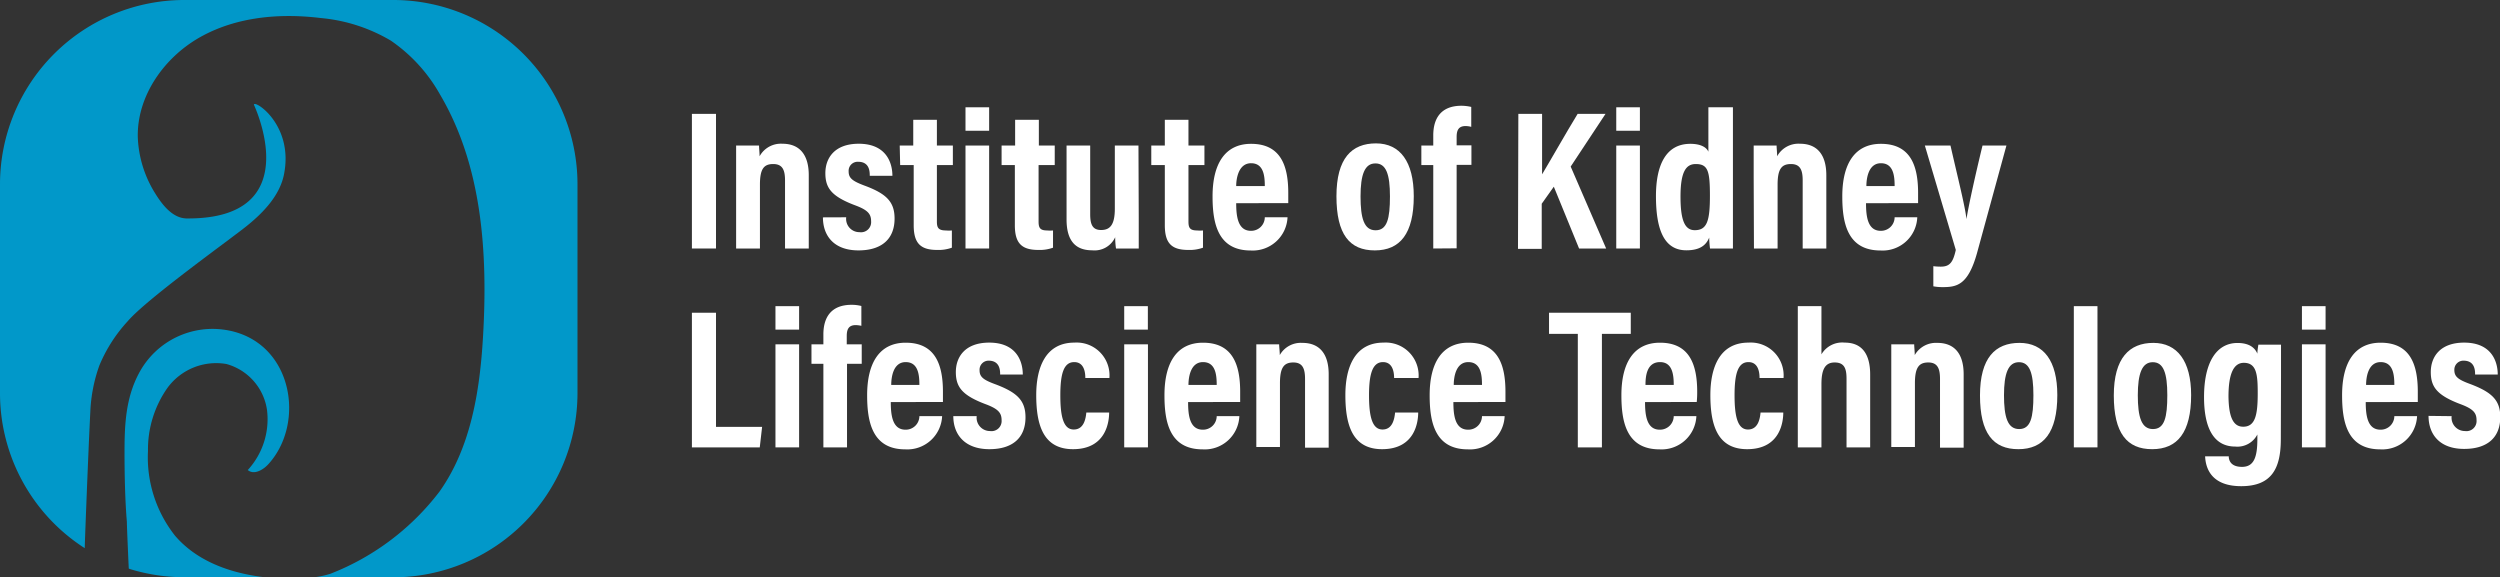 <svg xmlns="http://www.w3.org/2000/svg" viewBox="0 0 277.06 64"><rect x="0" y="0" width="277.06" height="64" fill="#333333" stroke="none"/><defs><style>.cls-1{fill:#fff;}.cls-2{fill:#0198c9;}</style></defs><g id="Layer_2" data-name="Layer 2"><g id="Layer_1-2" data-name="Layer 1"><path class="cls-1" d="M79.35,12.62V27.54H76.68V12.62Z"/><path class="cls-1" d="M81.58,19.67c0-2.33,0-2.93,0-3.54h2.54c0,.28.06.77.06,1.19a2.69,2.69,0,0,1,2.54-1.39c1.85,0,2.91,1.17,2.91,3.48v8.13H87V20c0-1.12-.25-1.82-1.31-1.82s-1.47.57-1.47,2.29v7.07H81.58Z"/><path class="cls-1" d="M93.78,24.08a1.47,1.47,0,0,0,1.48,1.65,1.12,1.12,0,0,0,1.28-1.21c0-.79-.35-1.23-1.7-1.74-2.69-1-3.37-1.94-3.37-3.59s1-3.26,3.7-3.26c3,0,3.73,2.05,3.73,3.55H96.39c0-.42,0-1.55-1.28-1.55A1,1,0,0,0,94.05,19c0,.73.4,1.06,1.76,1.57,2.43.9,3.33,1.8,3.33,3.65,0,2.25-1.41,3.53-4,3.53-2.73,0-3.94-1.63-3.94-3.66Z"/><path class="cls-1" d="M99.71,16.13h1.5V13.28h2.62v2.85h1.77v2.16h-1.77v6.25c0,.67.14,1,1,1a3.39,3.39,0,0,0,.66,0v1.91a4.34,4.34,0,0,1-1.61.25c-1.82,0-2.62-.69-2.62-2.74V18.29h-1.5Z"/><path class="cls-1" d="M107,16.13h2.62V27.54H107Zm0-1.64v-2.6h2.62v2.6Z"/><path class="cls-1" d="M111,16.13h1.5V13.28h2.63v2.85h1.76v2.16H115.1v6.25c0,.67.13,1,.94,1a3.39,3.39,0,0,0,.66,0v1.91a4.32,4.32,0,0,1-1.6.25c-1.83,0-2.63-.69-2.63-2.74V18.29H111Z"/><path class="cls-1" d="M126.2,24.19c0,1.66,0,2.76,0,3.35h-2.52a8.36,8.36,0,0,1-.09-1.25,2.51,2.51,0,0,1-2.55,1.45c-1.61,0-2.84-.79-2.84-3.42V16.13h2.62v7.6c0,1.12.24,1.76,1.21,1.76s1.52-.55,1.52-2.36v-7h2.62Z"/><path class="cls-1" d="M127.59,16.13h1.5V13.28h2.62v2.85h1.77v2.16h-1.77v6.25c0,.67.13,1,.95,1a3.44,3.44,0,0,0,.66,0v1.91a4.34,4.34,0,0,1-1.61.25c-1.83,0-2.62-.69-2.62-2.74V18.29h-1.5Z"/><path class="cls-1" d="M137,22.52c0,1.45.18,3.06,1.63,3.06a1.51,1.51,0,0,0,1.54-1.5h2.52a3.86,3.86,0,0,1-4.08,3.68c-3.7,0-4.23-3.11-4.23-6,0-3.62,1.39-5.82,4.27-5.82,3.31,0,4.12,2.47,4.12,5.44,0,.4,0,.93,0,1.13Zm3.17-1.9c0-1.12-.13-2.53-1.52-2.53S137,19.78,137,20.62Z"/><path class="cls-1" d="M156.68,21.75c0,4.14-1.52,6-4.32,6s-4.25-1.78-4.25-6,1.7-5.86,4.38-5.86S156.68,17.93,156.68,21.75Zm-5.9,0c0,2.45.39,3.77,1.67,3.77s1.59-1.3,1.59-3.75-.42-3.66-1.61-3.66S150.78,19.34,150.78,21.79Z"/><path class="cls-1" d="M158.84,27.54V18.29h-1.32V16.13h1.32V15c0-1.89.86-3.28,3.13-3.28a5,5,0,0,1,1.08.13v2.21a2.51,2.51,0,0,0-.62-.09c-.77,0-1,.44-1,1.21v.93h1.64v2.16h-1.64v9.25Z"/><path class="cls-1" d="M168.27,12.62h2.63v6.7c.83-1.37,2.75-4.76,3.94-6.7h3.09l-3.86,5.84L178,27.54h-3l-2.8-6.85-1.34,1.89v5h-2.63Z"/><path class="cls-1" d="M179.12,16.13h2.62V27.54h-2.62Zm0-1.64v-2.6h2.62v2.6Z"/><path class="cls-1" d="M192.05,11.89V24.37c0,1.34,0,2.51,0,3.17h-2.54a11.25,11.25,0,0,1-.09-1.21c-.33.82-1,1.41-2.53,1.41-2.4,0-3.37-2.16-3.37-6,0-3.51,1.14-5.8,3.81-5.8,1.23,0,1.83.44,2,.88V11.89Zm-4.23,13.62c1.37,0,1.68-1.05,1.68-3.81s-.22-3.52-1.57-3.52c-1.06,0-1.69.81-1.69,3.61C186.24,24.43,186.72,25.51,187.82,25.51Z"/><path class="cls-1" d="M194.35,19.67c0-2.33,0-2.93,0-3.54h2.54c0,.28.06.77.06,1.19a2.69,2.69,0,0,1,2.54-1.39c1.85,0,2.91,1.17,2.91,3.48v8.13h-2.62V20c0-1.12-.25-1.82-1.3-1.82s-1.48.57-1.48,2.29v7.07h-2.62Z"/><path class="cls-1" d="M206.8,22.52c0,1.45.17,3.06,1.63,3.06a1.51,1.51,0,0,0,1.54-1.5h2.51a3.84,3.84,0,0,1-4.07,3.68c-3.71,0-4.24-3.11-4.24-6,0-3.62,1.39-5.82,4.28-5.82,3.31,0,4.12,2.47,4.12,5.44,0,.4,0,.93,0,1.13Zm3.17-1.9c0-1.12-.13-2.53-1.52-2.53s-1.61,1.69-1.61,2.53Z"/><path class="cls-1" d="M216.16,16.13c.84,3.68,1.63,6.78,1.77,8.15h0c.26-1.61,1-4.94,1.78-8.15h2.65L219.1,28.05c-1,3.57-2.25,3.77-3.84,3.77a5.55,5.55,0,0,1-1-.09V29.5a6.53,6.53,0,0,0,.84.05c1,0,1.35-.51,1.65-1.85l-3.43-11.57Z"/><path class="cls-1" d="M76.68,34.66h2.67V47.31h5.11l-.26,2.27H76.68Z"/><path class="cls-1" d="M85.94,38.16h2.62V49.58H85.94Zm0-1.63v-2.6h2.62v2.6Z"/><path class="cls-1" d="M91.25,49.58V40.32H89.93V38.16h1.32v-1.1c0-1.89.86-3.28,3.13-3.28a4.42,4.42,0,0,1,1.08.13v2.2a3.09,3.09,0,0,0-.62-.08c-.77,0-1,.44-1,1.21v.92H95.5v2.16H93.87v9.26Z"/><path class="cls-1" d="M98.72,44.56c0,1.45.18,3.06,1.63,3.06a1.51,1.51,0,0,0,1.54-1.5h2.52a3.86,3.86,0,0,1-4.08,3.68c-3.7,0-4.23-3.11-4.23-6,0-3.62,1.39-5.82,4.27-5.82,3.31,0,4.13,2.47,4.13,5.44,0,.4,0,.93,0,1.13Zm3.17-1.9c0-1.12-.13-2.53-1.52-2.53s-1.6,1.69-1.6,2.53Z"/><path class="cls-1" d="M108.24,46.12a1.48,1.48,0,0,0,1.48,1.65A1.12,1.12,0,0,0,111,46.56c0-.79-.36-1.23-1.7-1.74-2.69-1-3.37-1.94-3.37-3.59s1-3.26,3.7-3.26c3,0,3.72,2.05,3.72,3.54h-2.51c0-.41,0-1.54-1.28-1.54a1,1,0,0,0-1,1.06c0,.73.39,1.06,1.76,1.56,2.42.91,3.33,1.81,3.33,3.66,0,2.25-1.41,3.53-4,3.53-2.74,0-4-1.63-4-3.66Z"/><path class="cls-1" d="M122.92,45.72c0,.91-.27,4.06-4,4.06-3.27,0-4.08-2.62-4.08-6,0-3,1-5.81,4.23-5.81a3.64,3.64,0,0,1,3.88,3.92h-2.67c0-.46-.06-1.76-1.23-1.76s-1.54,1.3-1.54,3.68.35,3.79,1.49,3.79,1.33-1.24,1.39-1.88Z"/><path class="cls-1" d="M124.59,38.16h2.63V49.58h-2.63Zm0-1.63v-2.6h2.62v2.6Z"/><path class="cls-1" d="M131.67,44.56c0,1.45.17,3.06,1.63,3.06a1.51,1.51,0,0,0,1.54-1.5h2.51a3.84,3.84,0,0,1-4.07,3.68c-3.71,0-4.23-3.11-4.23-6,0-3.62,1.38-5.82,4.27-5.82,3.31,0,4.12,2.47,4.12,5.44,0,.4,0,.93,0,1.13Zm3.17-1.9c0-1.12-.13-2.53-1.52-2.53s-1.61,1.69-1.61,2.53Z"/><path class="cls-1" d="M139.23,41.71c0-2.33,0-2.93,0-3.55h2.53c0,.29.07.78.07,1.19A2.68,2.68,0,0,1,144.34,38c1.85,0,2.91,1.16,2.91,3.48v8.13h-2.62V42c0-1.12-.25-1.83-1.3-1.83s-1.48.58-1.48,2.3v7.07h-2.62Z"/><path class="cls-1" d="M157.17,45.72c0,.91-.27,4.06-4,4.06-3.26,0-4.07-2.62-4.07-6,0-3,1-5.81,4.23-5.81a3.65,3.65,0,0,1,3.88,3.92H154.5c0-.46-.07-1.76-1.23-1.76s-1.55,1.3-1.55,3.68.36,3.79,1.5,3.79,1.32-1.24,1.39-1.88Z"/><path class="cls-1" d="M161.07,44.56c0,1.45.17,3.06,1.63,3.06a1.51,1.51,0,0,0,1.54-1.5h2.51a3.84,3.84,0,0,1-4.07,3.68c-3.71,0-4.24-3.11-4.24-6,0-3.62,1.39-5.82,4.28-5.82,3.31,0,4.12,2.47,4.12,5.44,0,.4,0,.93,0,1.13Zm3.17-1.9c0-1.12-.13-2.53-1.52-2.53s-1.61,1.69-1.61,2.53Z"/><path class="cls-1" d="M174.86,37h-3.19V34.66h9.06V37h-3.2V49.58h-2.67Z"/><path class="cls-1" d="M182.31,44.56c0,1.45.18,3.06,1.63,3.06a1.52,1.52,0,0,0,1.55-1.5H188a3.86,3.86,0,0,1-4.08,3.68c-3.7,0-4.23-3.11-4.23-6,0-3.62,1.39-5.82,4.28-5.82,3.3,0,4.12,2.47,4.12,5.44a10.81,10.81,0,0,1-.05,1.13Zm3.18-1.9c0-1.12-.14-2.53-1.52-2.53-1.53,0-1.61,1.69-1.61,2.53Z"/><path class="cls-1" d="M197.63,45.72c0,.91-.26,4.06-4,4.06-3.27,0-4.08-2.62-4.08-6,0-3,1-5.81,4.23-5.81a3.64,3.64,0,0,1,3.88,3.92H195c0-.46-.06-1.76-1.23-1.76s-1.54,1.3-1.54,3.68.35,3.79,1.49,3.79,1.33-1.24,1.39-1.88Z"/><path class="cls-1" d="M201.86,33.93v5.34a2.67,2.67,0,0,1,2.58-1.3c1.87,0,2.82,1.21,2.82,3.54v8.07h-2.62V42c0-1.1-.2-1.83-1.32-1.83s-1.46.89-1.46,2.41v7h-2.62V33.93Z"/><path class="cls-1" d="M209.6,41.71c0-2.33,0-2.93,0-3.55h2.54c0,.29.06.78.06,1.19A2.71,2.71,0,0,1,214.71,38c1.85,0,2.91,1.16,2.91,3.48v8.13H215V42c0-1.12-.25-1.83-1.3-1.83s-1.48.58-1.48,2.3v7.07H209.6Z"/><path class="cls-1" d="M228,43.78c0,4.15-1.52,6-4.32,6s-4.25-1.78-4.25-5.95S221.12,38,223.81,38,228,40,228,43.78Zm-5.91,0c0,2.45.4,3.77,1.68,3.77s1.58-1.3,1.58-3.75-.41-3.66-1.6-3.66S222.09,41.38,222.09,43.83Z"/><path class="cls-1" d="M229.83,49.58V33.93h2.62V49.58Z"/><path class="cls-1" d="M242.83,43.78c0,4.15-1.52,6-4.32,6s-4.25-1.78-4.25-5.95S236,38,238.64,38,242.83,40,242.83,43.78Zm-5.91,0c0,2.45.4,3.77,1.68,3.77s1.59-1.3,1.59-3.75-.42-3.66-1.61-3.66S236.92,41.38,236.92,43.83Z"/><path class="cls-1" d="M252.77,48.66c0,3.24-1,5.22-4.39,5.22-3.26,0-3.94-1.92-4-3.31H247c0,.36.15,1.17,1.47,1.17s1.7-1.08,1.7-3.08v-.51a2.48,2.48,0,0,1-2.45,1.34c-2.42,0-3.46-2.11-3.46-5.48,0-3.91,1.41-6,3.71-6,1.49,0,2,.7,2.2,1.19,0-.33.07-.73.11-1h2.51c0,.71,0,1.86,0,3.44Zm-4.17-1.37c1.33,0,1.61-1.28,1.61-3.7,0-2.05-.11-3.38-1.54-3.38-1.1,0-1.7,1.15-1.7,3.73C247,46.28,247.52,47.29,248.6,47.29Z"/><path class="cls-1" d="M255.11,38.16h2.62V49.58h-2.62Zm0-1.63v-2.6h2.62v2.6Z"/><path class="cls-1" d="M262.18,44.56c0,1.45.18,3.06,1.63,3.06a1.51,1.51,0,0,0,1.54-1.5h2.52a3.86,3.86,0,0,1-4.08,3.68c-3.7,0-4.23-3.11-4.23-6,0-3.62,1.39-5.82,4.27-5.82,3.31,0,4.12,2.47,4.12,5.44,0,.4,0,.93,0,1.13Zm3.17-1.9c0-1.12-.13-2.53-1.52-2.53s-1.61,1.69-1.61,2.53Z"/><path class="cls-1" d="M271.7,46.12a1.48,1.48,0,0,0,1.48,1.65,1.12,1.12,0,0,0,1.28-1.21c0-.79-.36-1.23-1.7-1.74-2.69-1-3.37-1.94-3.37-3.59s1-3.26,3.7-3.26c3,0,3.72,2.05,3.72,3.54H274.3c0-.41,0-1.54-1.28-1.54A1,1,0,0,0,272,41c0,.73.39,1.06,1.76,1.56,2.42.91,3.33,1.81,3.33,3.66,0,2.25-1.41,3.53-4,3.53-2.74,0-3.95-1.63-3.95-3.66Z"/><path class="cls-2" d="M29.58,64c-3.86-.41-7.69-1.72-10.18-4.63a14,14,0,0,1-3-9.4,11.85,11.85,0,0,1,2.17-7,6.69,6.69,0,0,1,6.52-2.63,6.2,6.2,0,0,1,4.5,5.09,8.33,8.33,0,0,1-2.13,6.66c.67.58,1.7,0,2.29-.66,4.13-4.54,2.7-13.39-4.38-14.8a9.23,9.23,0,0,0-10,4.79c-1.47,2.79-1.57,5.79-1.57,8.76,0,2.36.06,5.29.26,7.65,0,.59.21,5.18.21,5.18l.12.05a20.46,20.46,0,0,0,6,.91Z"/><path class="cls-2" d="M43.57,0H20.43A20.43,20.43,0,0,0,0,20.43V43.57A20.41,20.41,0,0,0,9.39,60.75c0-.4.4-10.87.62-15.12a17.22,17.22,0,0,1,1-5.12,16.68,16.68,0,0,1,3.17-4.94C16.32,33.08,25.55,26.5,27.4,25s3.63-3.38,4.08-5.71c1.07-5.49-3.31-8.27-3.34-7.69,0,.06,6.07,12.69-7.42,12.61-1.55,0-2.7-1.45-3.51-2.76a12.61,12.61,0,0,1-1.94-6.26c-.09-4.58,2.94-8.85,6.94-11.09S31,1.44,35.56,2a18.48,18.48,0,0,1,7.75,2.5,17.77,17.77,0,0,1,5.47,6c4.68,7.94,5.29,17.62,4.75,26.82-.35,6-1.34,12.26-4.83,17.17a28,28,0,0,1-12.09,9.1,10.17,10.17,0,0,1-1.82.39h8.78A20.43,20.43,0,0,0,64,43.57V20.43A20.43,20.43,0,0,0,43.57,0Z"/></g></g></svg>